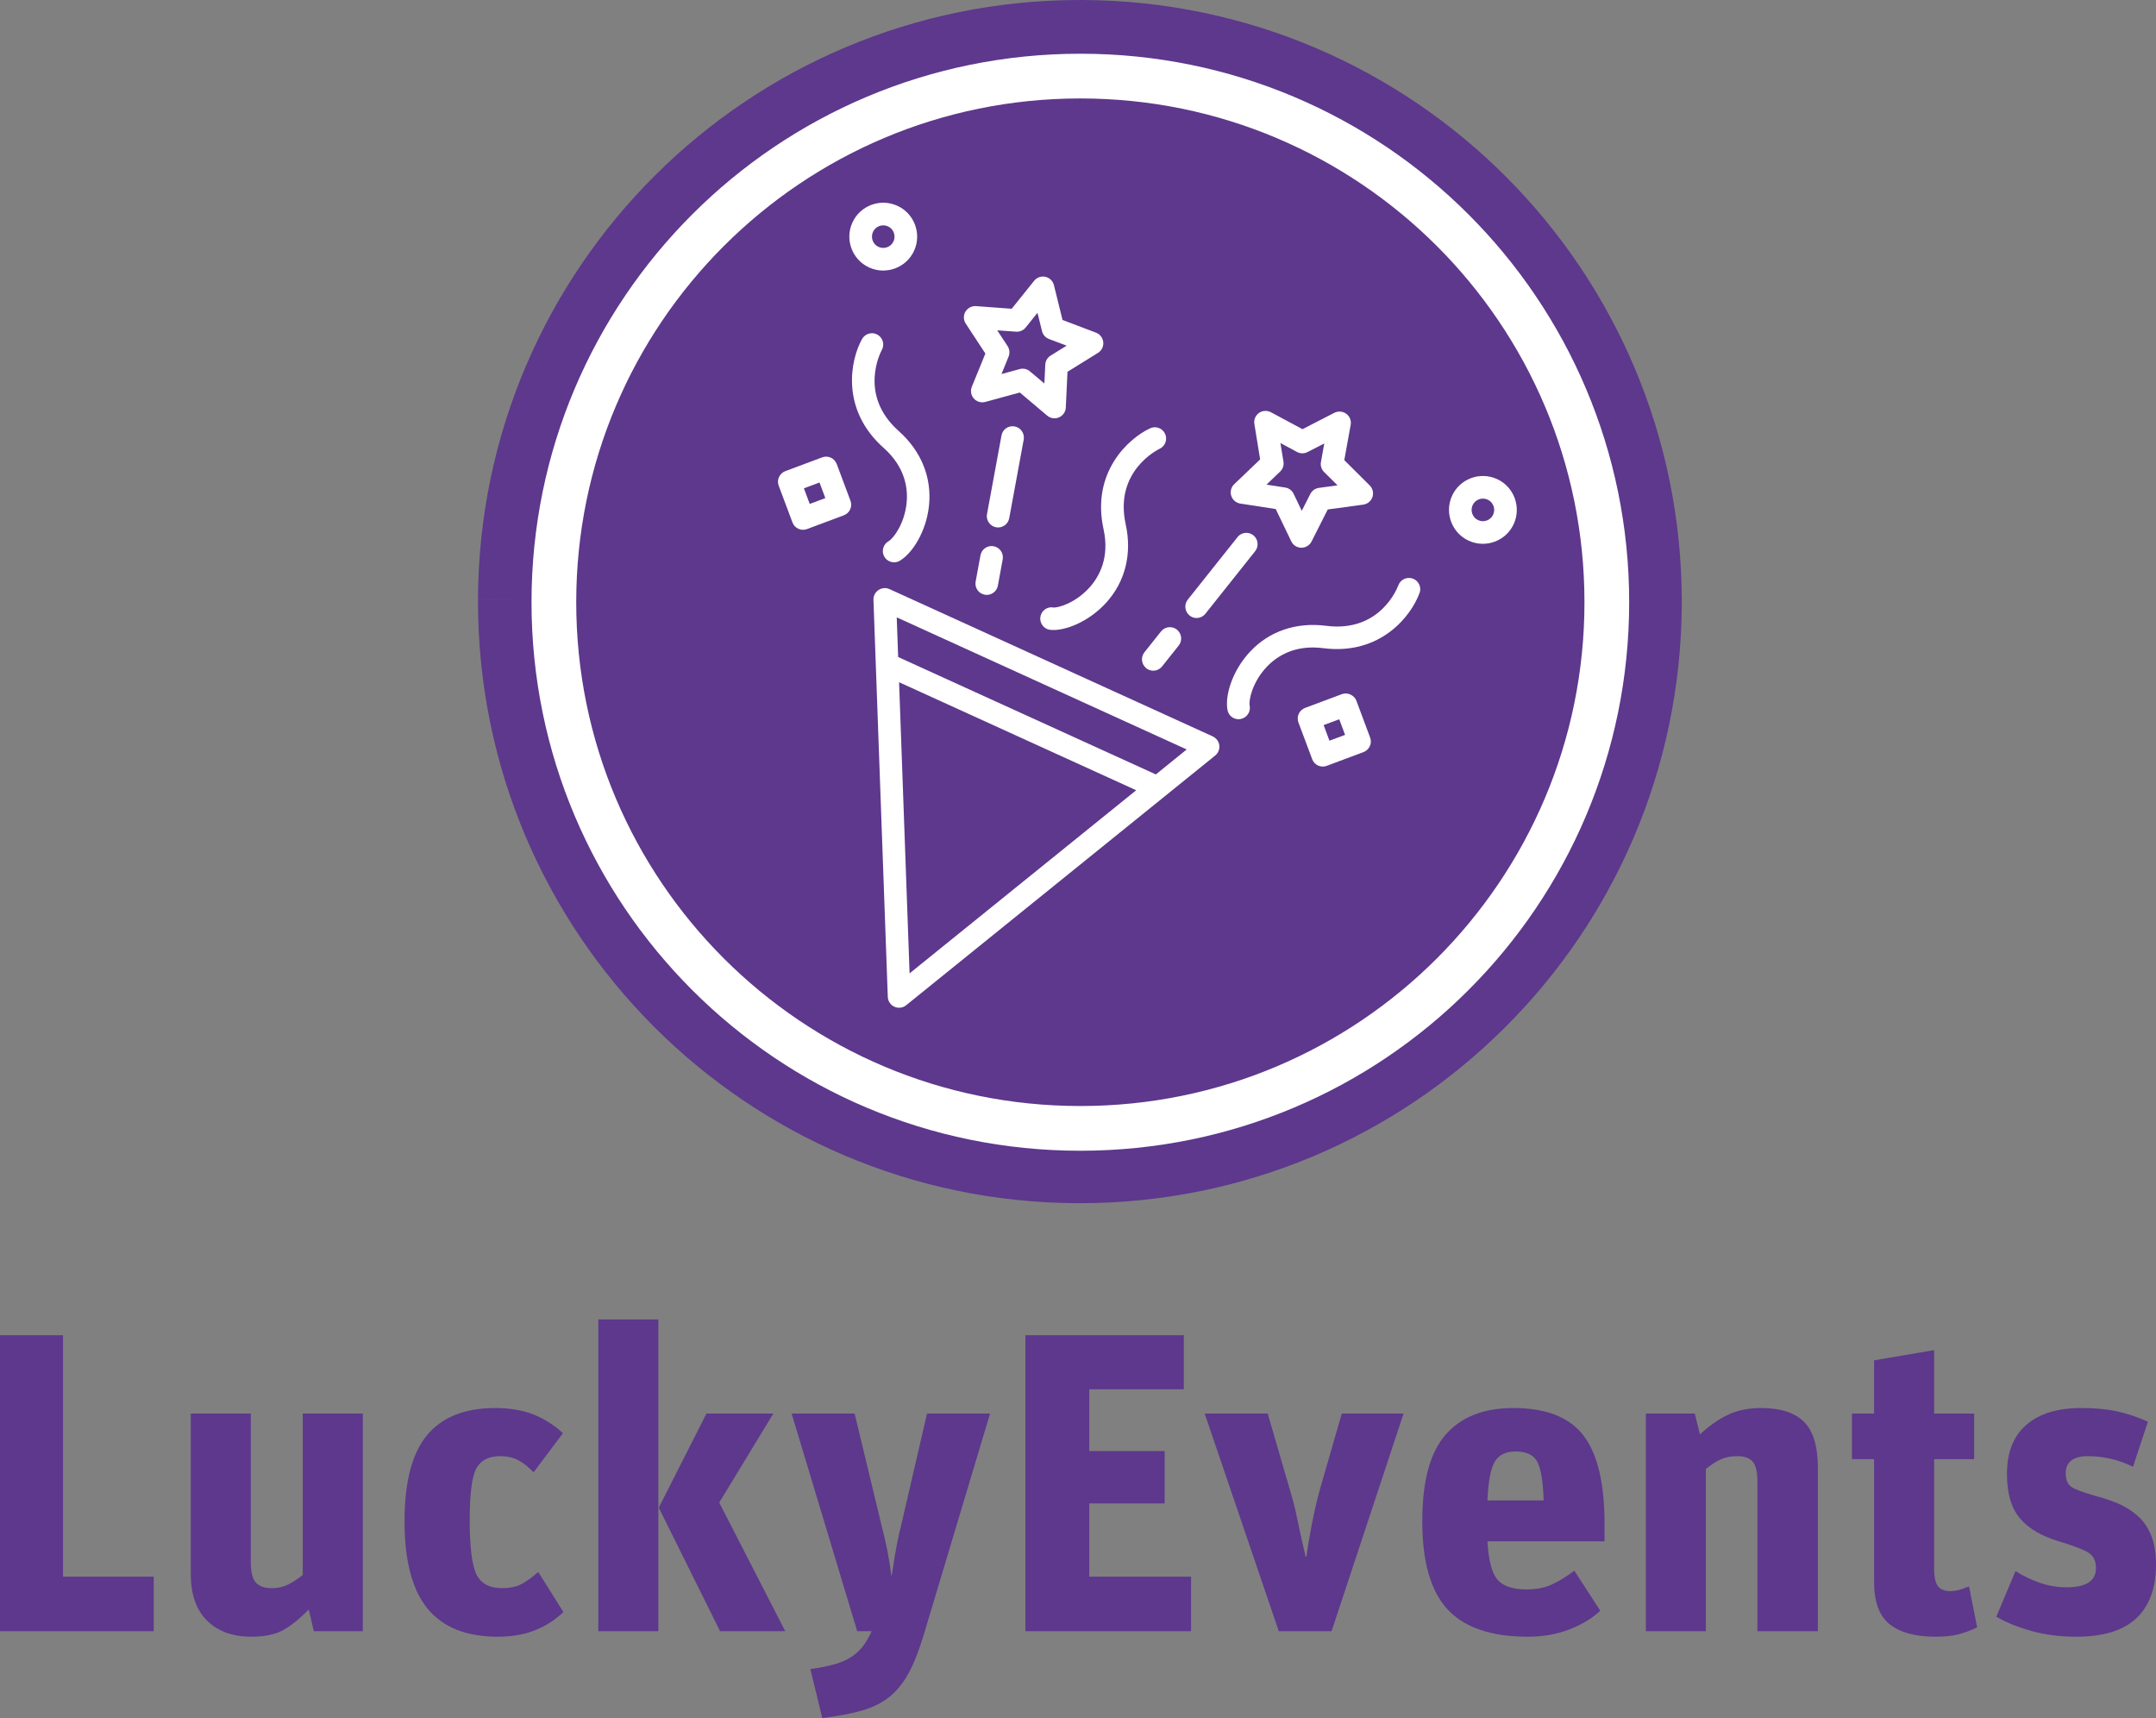 <?xml version="1.0" encoding="UTF-8"?><svg id="Ebene_2" xmlns="http://www.w3.org/2000/svg" width="303.78" height="242.06" viewBox="0 0 303.78 242.06"><rect x="0" y="0" width="303.78" height="242.06" fill="#808080" stroke="none"/><defs><style>.cls-1{fill:#fff;}.cls-2{fill:#5d388c;}</style></defs><g id="Ebene_1-2"><path class="cls-2" d="m72.07,84.41c.2-44.2,36.2-79.87,80.43-79.68,44.22.2,79.92,36.18,79.73,80.38-.19,44.2-36.2,79.87-80.43,79.68-44.22-.19-79.92-36.18-79.73-80.38"/><path class="cls-2" d="m76.8,84.43c.09-20.75,8.55-39.47,22.19-53.04,13.65-13.57,32.41-21.93,53.16-21.93.11,0,.22,0,.33,0h0c20.77.09,39.49,8.55,53.08,22.18,13.57,13.64,21.94,32.39,21.95,53.12,0,.11,0,.22,0,.34v-.04.04c-.09,20.75-8.55,39.46-22.19,53.04-13.65,13.57-32.41,21.93-53.16,21.93-.11,0-.22,0-.34,0-20.76-.09-39.49-8.55-53.07-22.18-13.58-13.64-21.95-32.39-21.95-53.12,0-.11,0-.22,0-.33l-9.45-.05c0,.13,0,.25,0,.38,0,23.3,9.44,44.47,24.7,59.79,15.26,15.32,36.39,24.86,59.73,24.96.12,0,.25,0,.38,0,23.32,0,44.49-9.43,59.82-24.69,15.34-15.25,24.88-36.37,24.98-59.7v-.04.04c0-.12,0-.24,0-.37,0-23.31-9.44-44.47-24.7-59.79C197,9.64,175.86.1,152.52,0h0C152.4,0,152.27,0,152.15,0c-23.32,0-44.5,9.43-59.82,24.68-15.33,15.25-24.88,36.37-24.98,59.7l9.45.04Z"/><path class="cls-1" d="m226.4,84.85h-3.15c0,19.61-7.95,37.33-20.8,50.19-12.86,12.85-30.6,20.79-50.23,20.79-19.63,0-37.36-7.94-50.23-20.79-12.86-12.86-20.8-30.58-20.8-50.19,0-19.61,7.94-37.33,20.8-50.19,12.86-12.85,30.6-20.79,50.23-20.79,19.62,0,37.36,7.94,50.23,20.79,12.86,12.85,20.8,30.58,20.8,50.19h6.3c0-21.33-8.66-40.67-22.65-54.65-13.98-13.98-33.34-22.64-54.68-22.63-21.35,0-40.7,8.65-54.68,22.63-13.99,13.98-22.65,33.32-22.65,54.65,0,21.33,8.66,40.67,22.65,54.65,13.98,13.98,33.34,22.64,54.68,22.63,21.34,0,40.7-8.65,54.68-22.63,13.99-13.97,22.65-33.32,22.65-54.65h-3.15Z"/><polygon class="cls-2" points="0 188.12 8.88 188.12 8.88 222.14 21.66 222.14 21.66 229.82 0 229.82 0 188.12"/><path class="cls-2" d="m29.19,228.35c-1.54-1.5-2.31-3.71-2.31-6.63v-22.56h8.46v20.94c0,1.4.24,2.36.72,2.88s1.22.78,2.22.78c.84,0,1.59-.16,2.25-.48s1.37-.78,2.13-1.38v-22.74h8.46v30.66h-6.9l-.72-3.06c-1.32,1.36-2.54,2.34-3.66,2.94-1.12.6-2.6.9-4.44.9-2.6,0-4.67-.75-6.21-2.25"/><path class="cls-2" d="m60.24,226.64c-2.16-2.64-3.24-6.74-3.24-12.3s1.06-9.61,3.18-12.15c2.12-2.54,5.32-3.81,9.6-3.81,2,0,3.76.29,5.28.87,1.52.58,2.94,1.47,4.26,2.67l-4.14,5.52c-.72-.76-1.44-1.33-2.16-1.71-.72-.38-1.56-.57-2.52-.57-1.64,0-2.77.58-3.39,1.74-.62,1.16-.93,3.6-.93,7.32s.32,6.34.96,7.62c.64,1.28,1.84,1.92,3.6,1.92,1.08,0,1.97-.18,2.67-.54.7-.36,1.51-.94,2.43-1.74l3.54,5.64c-1.16,1.12-2.5,1.98-4.02,2.58-1.52.6-3.26.9-5.22.9-4.44,0-7.74-1.32-9.9-3.96"/><path class="cls-2" d="m84.3,185.9h8.46v43.92h-8.46v-43.92Zm8.52,26.52l6.72-13.26h9.42l-7.62,12.54,9.3,18.12h-9.18l-8.64-17.4Z"/><path class="cls-2" d="m114.18,235.16c1.4-.2,2.55-.43,3.45-.69.9-.26,1.66-.59,2.28-.99.62-.4,1.16-.89,1.62-1.47.46-.58.89-1.31,1.29-2.19h-2.04l-9.24-30.66h8.88l3.78,15.72c.68,2.6,1.14,4.96,1.38,7.08h.06l.12-.66c.36-2.56.78-4.76,1.26-6.6l3.6-15.54h8.88l-9.3,31.02c-.68,2.28-1.4,4.12-2.16,5.52-.76,1.4-1.66,2.52-2.7,3.36-1.04.84-2.31,1.48-3.81,1.92s-3.39.8-5.67,1.08l-1.68-6.9Z"/><polygon class="cls-2" points="144.48 188.12 166.8 188.12 166.8 195.74 153.48 195.74 153.48 204.44 164.1 204.44 164.1 211.82 153.48 211.82 153.48 222.14 167.82 222.14 167.82 229.82 144.48 229.82 144.48 188.12"/><path class="cls-2" d="m169.74,199.16h8.88l3.3,11.34c.2.64.4,1.4.6,2.28.2.88.5,2.28.9,4.2l.54,2.34h.12c.16-1.28.41-2.79.75-4.53.34-1.74.71-3.35,1.11-4.83l3.12-10.8h8.7l-10.14,30.66h-7.44l-10.44-30.66Z"/><path class="cls-2" d="m203.97,226.76c-2.38-2.56-3.57-6.7-3.57-12.42s1.09-9.66,3.27-12.18c2.18-2.52,5.37-3.78,9.57-3.78,4.6,0,7.89,1.29,9.87,3.87,1.98,2.58,2.97,6.73,2.97,12.45v2.46h-16.5c.16,2.72.64,4.53,1.44,5.43.8.9,2.16,1.35,4.08,1.35,1.36,0,2.54-.23,3.54-.69,1-.46,2.06-1.11,3.18-1.95l3.66,5.64c-1.16,1.08-2.62,1.96-4.38,2.64-1.76.68-3.7,1.02-5.82,1.02-5.16,0-8.93-1.28-11.31-3.84m6.66-20.85c-.58.94-.93,2.77-1.05,5.49h7.92c-.08-2.6-.37-4.4-.87-5.4-.5-1-1.53-1.5-3.09-1.5-1.36,0-2.33.47-2.91,1.41"/><path class="cls-2" d="m231.9,199.16h6.9l.72,2.94c1.28-1.2,2.59-2.12,3.93-2.76,1.34-.64,2.91-.96,4.71-.96,2.72,0,4.73.65,6.03,1.95,1.3,1.3,1.95,3.47,1.95,6.51v22.98h-8.52v-21.06c0-1.4-.23-2.35-.69-2.85-.46-.5-1.17-.75-2.13-.75-.88,0-1.64.14-2.28.42-.64.28-1.36.74-2.16,1.38v22.86h-8.46v-30.66Z"/><path class="cls-2" d="m260.94,199.16h3.12v-7.5l8.46-1.44v8.94h5.64v6.42h-5.64v15.36c0,1.24.18,2.09.54,2.55.36.46.94.69,1.74.69.68,0,1.44-.18,2.28-.54.16-.04.28-.08.36-.12l1.14,5.76c-.92.44-1.81.77-2.67.99-.86.22-1.93.33-3.21.33-2.8,0-4.94-.58-6.42-1.74-1.48-1.16-2.22-3.14-2.22-5.94v-17.34h-3.12v-6.42Z"/><path class="cls-2" d="m286.23,229.79c-1.94-.54-3.59-1.21-4.95-2.01l2.7-6.42c1.08.68,2.23,1.23,3.45,1.65,1.22.42,2.47.63,3.75.63,2.76,0,4.14-.9,4.14-2.7,0-1-.34-1.72-1.02-2.16-.68-.44-2.08-.98-4.2-1.62-2.44-.72-4.27-1.8-5.49-3.24-1.22-1.44-1.83-3.52-1.83-6.24,0-3.04.91-5.35,2.73-6.93,1.82-1.58,4.39-2.37,7.71-2.37,2,0,3.71.16,5.13.48,1.42.32,2.85.8,4.29,1.44l-2.1,6.36c-2-1-4.14-1.5-6.42-1.5-.96,0-1.71.2-2.25.6-.54.4-.81,1-.81,1.8,0,.92.26,1.56.78,1.92.52.36,1.7.8,3.54,1.32,1.36.36,2.52.77,3.48,1.23.96.46,1.81,1.04,2.55,1.74.74.7,1.32,1.6,1.74,2.7.42,1.1.63,2.43.63,3.99,0,3.28-.92,5.79-2.76,7.53-1.84,1.74-4.66,2.61-8.46,2.61-2.28,0-4.39-.27-6.33-.81"/><path class="cls-1" d="m170.89,103.76l-45.56-20.76c-.5-.23-1.09-.18-1.55.13-.46.31-.73.83-.71,1.38l2.02,55.94c.02.6.38,1.14.93,1.39.55.25,1.19.17,1.66-.21l43.54-35.18c.43-.35.65-.89.58-1.44-.07-.55-.42-1.02-.92-1.25m-3.67,1.83l-4.35,3.52-36.31-16.54-.2-5.59,40.87,18.62Zm-39.05,31.56l-1.48-41.03,33.41,15.22-31.93,25.8Z"/><path class="cls-1" d="m148.33,85.57c-.88-.09-1.66.54-1.75,1.42-.07.7.32,1.34.92,1.62.15.07.32.11.49.13,1.97.21,5.42-1.09,7.93-3.89,2.64-2.95,3.6-6.85,2.69-10.98-1.64-7.48,4.51-10.51,4.78-10.64.79-.37,1.14-1.32.77-2.11-.37-.8-1.32-1.15-2.12-.77-3.03,1.41-8.31,6.19-6.55,14.21.87,3.98-.58,6.64-1.95,8.18-1.94,2.17-4.4,2.94-5.22,2.85"/><path class="cls-1" d="m126.77,79.01c1.72-.99,3.75-4.06,4.13-7.81.4-3.94-1.11-7.66-4.27-10.47-5.73-5.09-2.53-11.16-2.38-11.42.42-.77.15-1.73-.62-2.16-.76-.43-1.74-.15-2.17.62-1.63,2.92-3.08,9.89,3.06,15.35,3.04,2.71,3.43,5.71,3.22,7.76-.3,2.9-1.83,4.96-2.55,5.38-.76.44-1.03,1.41-.59,2.17.17.3.43.52.72.65.45.21.99.2,1.46-.07"/><path class="cls-1" d="m200.02,83.56c.3-.83-.14-1.75-.96-2.04-.83-.3-1.74.13-2.04.96-.1.27-2.51,6.68-10.18,5.69-4.19-.54-8,.75-10.7,3.64-2.58,2.75-3.57,6.3-3.18,8.24.1.53.45.94.9,1.14.29.13.63.18.96.11.86-.17,1.43-1.01,1.26-1.87-.16-.81.39-3.33,2.38-5.45,1.41-1.5,3.93-3.18,7.97-2.66,8.14,1.05,12.45-4.62,13.58-7.77"/><path class="cls-1" d="m136.07,45.59l2.77,4.22-1.91,4.68c-.23.56-.12,1.21.28,1.66.15.17.33.3.53.39.33.15.71.19,1.08.09l4.87-1.33,3.86,3.26c.46.39,1.11.49,1.67.24.55-.24.93-.78.95-1.38l.24-5.04,4.29-2.66c.52-.32.81-.9.75-1.51-.06-.6-.46-1.13-1.02-1.34l-4.72-1.79-1.21-4.9c-.14-.59-.61-1.04-1.2-1.18-.59-.13-1.21.09-1.59.56l-3.16,3.94-5.03-.37c-.61-.04-1.18.26-1.49.78-.31.52-.29,1.18.04,1.68m7.09,1.14c.52.04,1.03-.18,1.36-.59l1.66-2.07.64,2.58c.12.51.49.92.98,1.11l2.49.94-2.26,1.4c-.45.28-.73.75-.75,1.28l-.13,2.65-2.03-1.71c-.4-.34-.94-.46-1.45-.32l-2.56.7,1-2.46c.2-.49.14-1.04-.14-1.48l-1.46-2.22,2.65.19Z"/><path class="cls-1" d="m142.2,73.01l2.04-11.07c.16-.86-.41-1.7-1.28-1.86-.87-.16-1.7.41-1.85,1.28l-2.04,11.07c-.14.73.26,1.44.9,1.74.12.05.24.09.37.12.86.16,1.7-.41,1.86-1.28"/><path class="cls-1" d="m140.01,76.96c-.87-.16-1.7.41-1.86,1.28l-.68,3.69c-.14.73.25,1.44.9,1.74.12.05.24.09.37.12.87.16,1.7-.41,1.86-1.28l.68-3.69c.16-.87-.41-1.7-1.28-1.86"/><path class="cls-1" d="m177.55,64.73l-3.65,3.49c-.44.42-.6,1.05-.42,1.63.18.58.68,1,1.28,1.1l4.99.77,2.19,4.55c.16.34.44.61.77.76.2.09.42.14.65.14.61,0,1.16-.33,1.44-.88l2.28-4.51,5-.68c.6-.08,1.1-.5,1.3-1.07.19-.58.04-1.21-.39-1.64l-3.58-3.56.9-4.97c.11-.6-.13-1.2-.62-1.56-.49-.36-1.14-.41-1.68-.14l-4.49,2.31-4.45-2.39c-.53-.28-1.18-.25-1.68.1-.49.35-.75.95-.65,1.55l.81,4.98Zm5.2-1.05c.46.25,1.02.25,1.48.01l2.36-1.21-.47,2.62c-.09.51.07,1.04.45,1.41l1.89,1.87-2.63.36c-.52.07-.97.39-1.21.86l-1.2,2.37-1.15-2.4c-.16-.34-.44-.6-.77-.76-.13-.06-.27-.1-.42-.12l-2.63-.41,1.92-1.84c.38-.36.56-.89.47-1.4l-.43-2.62,2.34,1.26Z"/><path class="cls-1" d="m174.37,75.67l-7.01,8.81c-.55.69-.43,1.69.25,2.24.1.08.22.15.33.21.65.3,1.44.12,1.9-.46l7.01-8.81c.55-.69.43-1.69-.25-2.24-.69-.55-1.69-.43-2.24.25"/><path class="cls-1" d="m161.5,94.15c.1.08.22.15.33.2.65.3,1.44.13,1.91-.46l2.34-2.94c.55-.69.43-1.69-.25-2.24-.69-.55-1.69-.43-2.24.25l-2.34,2.94c-.55.69-.43,1.69.25,2.24"/><path class="cls-1" d="m117.89,65.37c-.15-.4-.45-.72-.83-.89-.39-.18-.82-.19-1.22-.04l-5.19,1.94c-.39.15-.72.45-.89.83-.18.38-.19.82-.04,1.22l1.94,5.18c.15.41.46.72.83.89.37.17.81.2,1.22.04l5.19-1.94c.82-.31,1.24-1.23.93-2.05l-1.94-5.19Zm-3.8,5.63l-.82-2.2,2.2-.82.82,2.2-2.2.82Z"/><path class="cls-1" d="m191.12,98.73c-.3-.79-1.26-1.23-2.05-.93l-5.19,1.94c-.82.31-1.24,1.23-.93,2.05l1.94,5.18c.15.41.46.72.83.89.37.17.81.2,1.22.04l5.18-1.94c.39-.15.72-.45.89-.83.18-.38.19-.82.04-1.22l-1.94-5.19Zm-3.8,5.63l-.82-2.2,2.2-.82.82,2.2-2.2.82Z"/><path class="cls-1" d="m128.8,35.32c1.09-2.4.03-5.24-2.37-6.33-2.4-1.09-5.24-.03-6.33,2.37-1.09,2.4-.03,5.24,2.37,6.33,2.4,1.09,5.24.03,6.33-2.37m-5.01-.53c-.8-.36-1.15-1.31-.79-2.11.36-.8,1.31-1.15,2.11-.79.8.36,1.15,1.31.79,2.11-.36.8-1.31,1.15-2.11.79"/><path class="cls-1" d="m210.92,67.49c-2.4-1.09-5.24-.03-6.33,2.37-1.09,2.4-.03,5.24,2.37,6.33,2.4,1.09,5.24.03,6.33-2.37,1.09-2.4.03-5.24-2.37-6.33m-2.64,5.8c-.8-.36-1.15-1.31-.79-2.11.36-.8,1.31-1.15,2.11-.79.8.36,1.15,1.31.79,2.11-.36.8-1.31,1.15-2.11.79"/></g></svg>